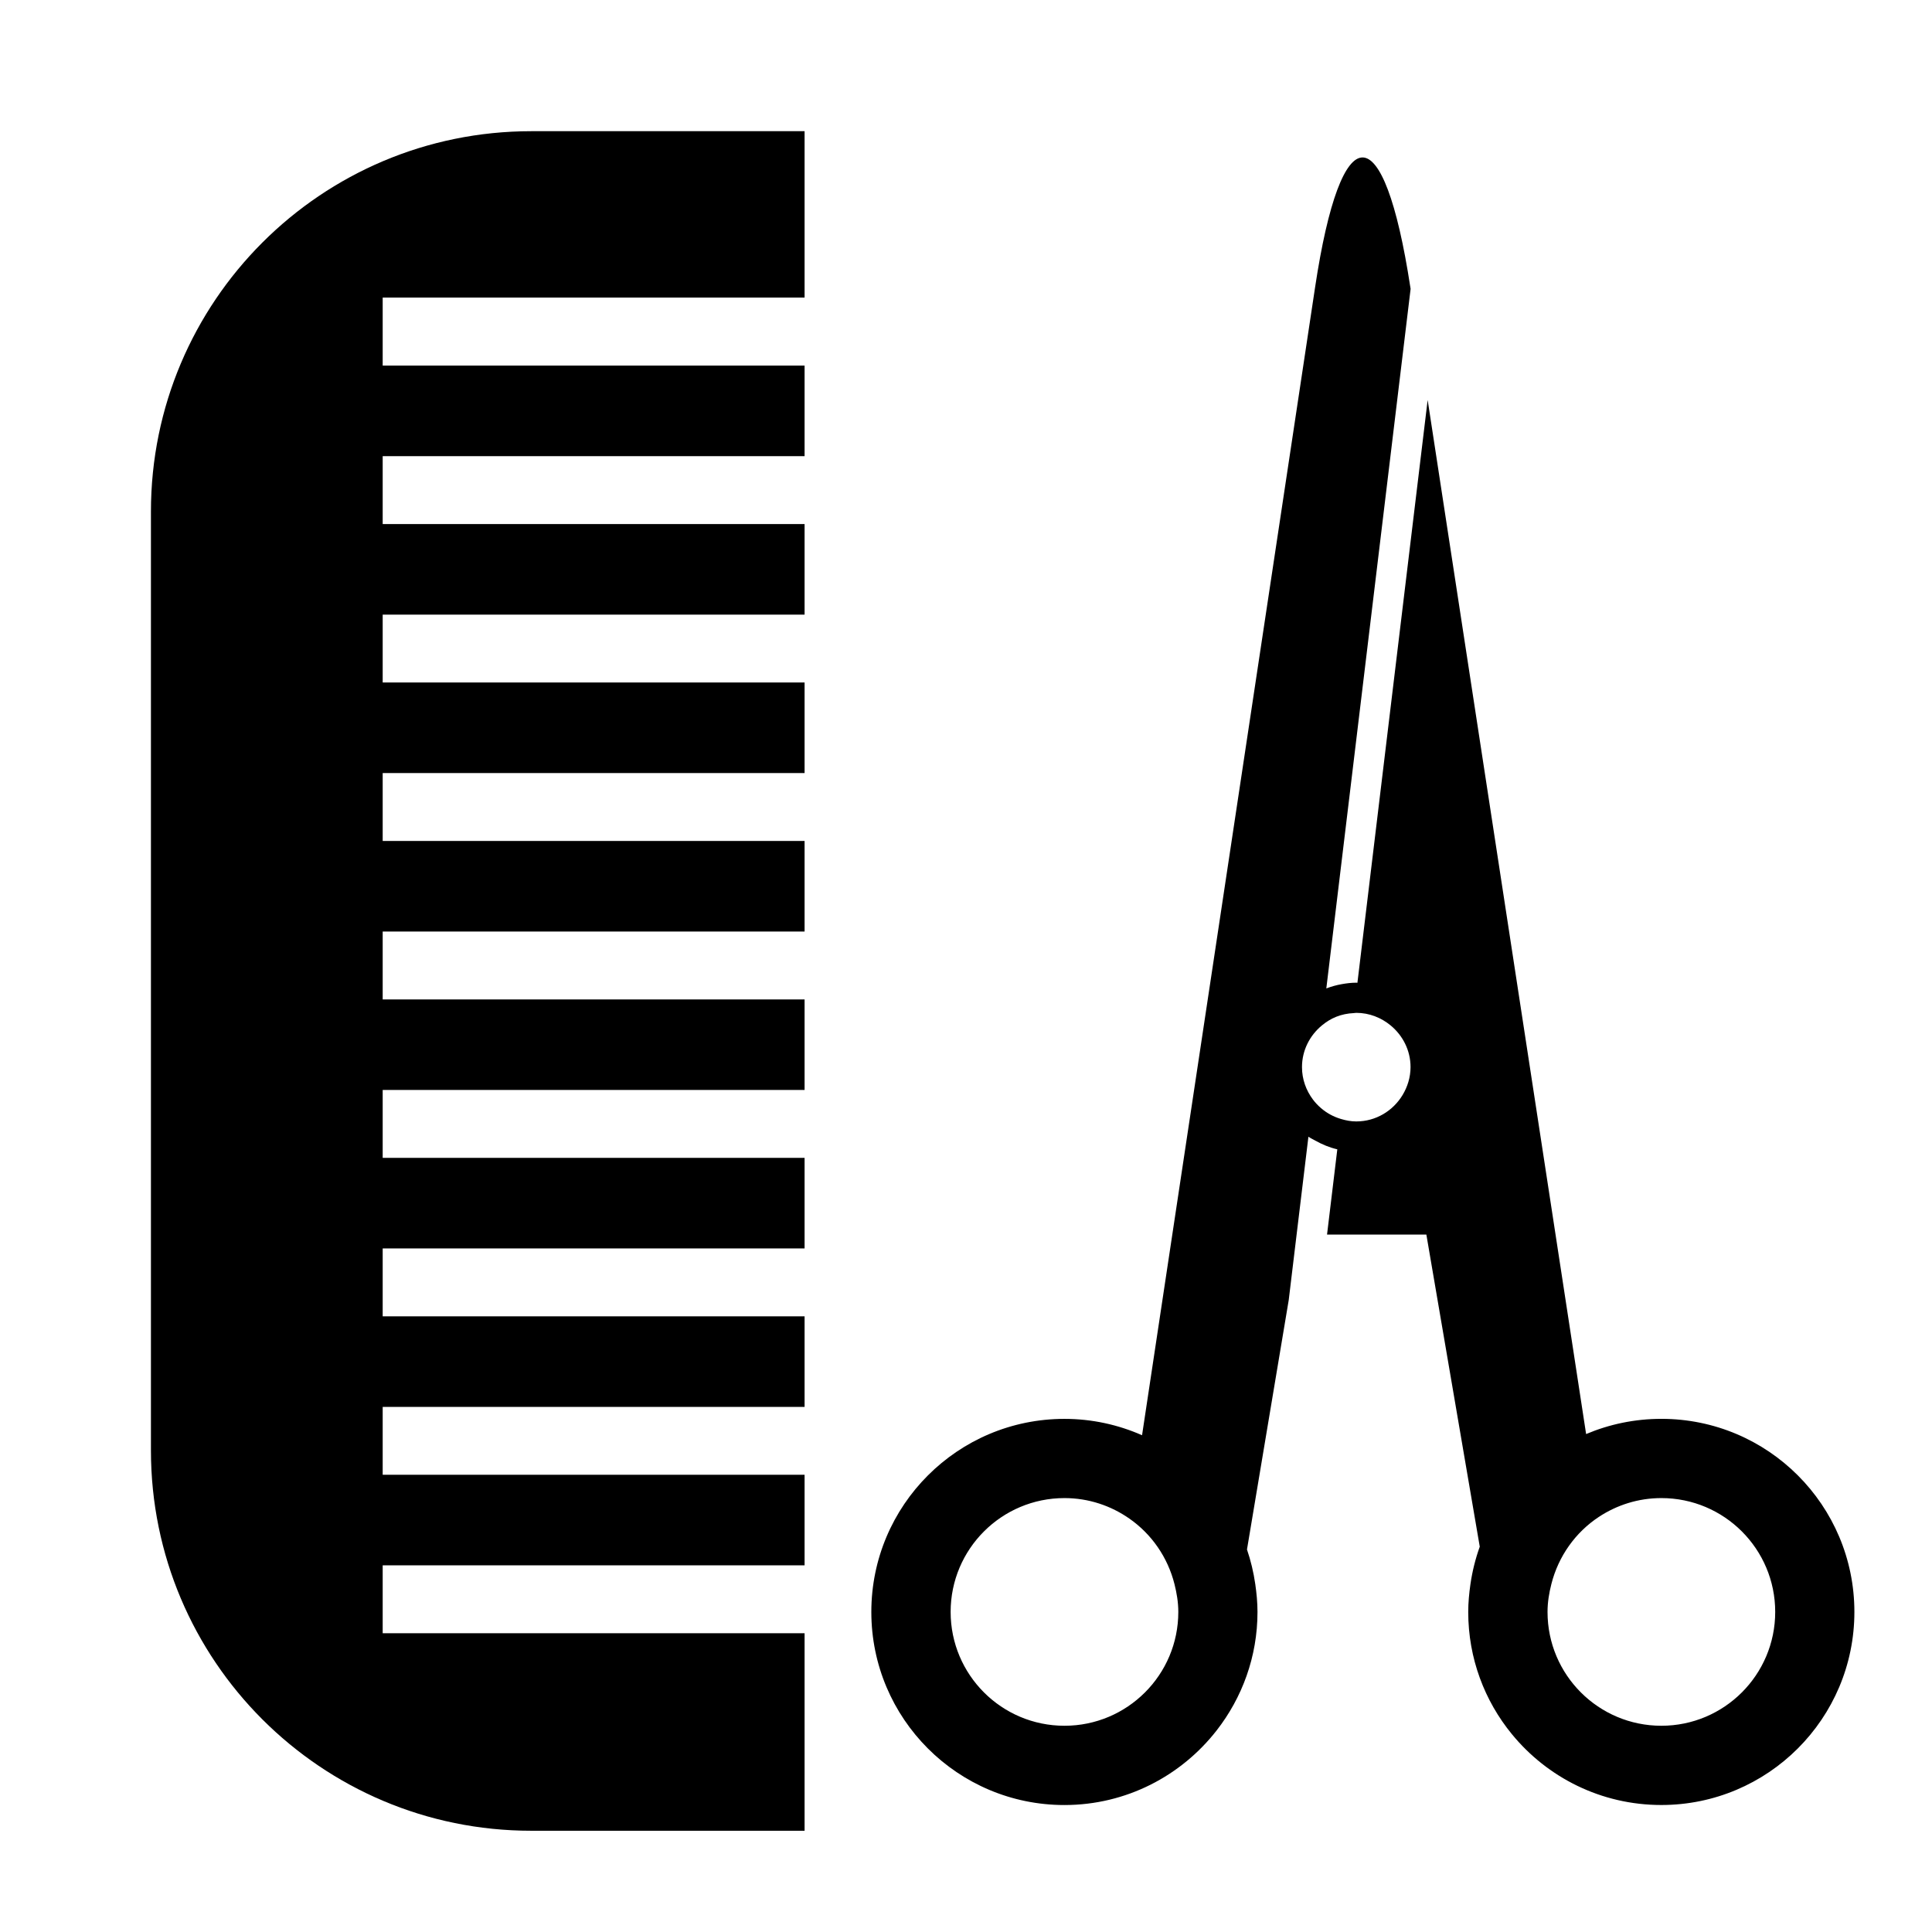 <?xml version="1.0" encoding="iso-8859-1"?>
<!-- Generator: Adobe Illustrator 17.0.0, SVG Export Plug-In . SVG Version: 6.00 Build 0)  -->
<!DOCTYPE svg PUBLIC "-//W3C//DTD SVG 1.1//EN" "http://www.w3.org/Graphics/SVG/1.1/DTD/svg11.dtd">
<svg version="1.1" id="Capa_1" xmlns="http://www.w3.org/2000/svg" xmlns:xlink="http://www.w3.org/1999/xlink" x="0px" y="0px"
	 width="64px" height="64px" viewBox="0 0 64 64" style="enable-background:new 0 0 64 64;" xml:space="preserve">
<g>
	<path d="M17.598,60.646h9.055v-6.543H12.677v-2.249h13.976v-3H12.677v-2.249h13.976v-3H12.677v-2.249h13.976v-3H12.677v-2.249
		h13.976v-3H12.677v-2.249h13.976v-3H12.677v-2.249h13.976v-3H12.677v-2.249h13.976v-3H12.677v-2.249h13.976v-3H12.677V9.858h13.976
		V4.346h-9.055C10.641,4.346,5,9.987,5,16.945v31.102C5,55.005,10.641,60.646,17.598,60.646z"/>
	<path d="M55.035,47.001c-0.884,0-1.727,0.18-2.493,0.504L47.293,13.25l-1.914,15.879l-0.058,0.483l-0.355,2.945
		c-0.013,0-0.026-0.004-0.039-0.004c-0.166,0-0.326,0.021-0.484,0.049c-0.176,0.031-0.344,0.079-0.507,0.141l0.435-3.613
		l2.357-19.56l-0.009-0.057c-0.878-5.731-2.291-5.73-3.155,0.004l-5.732,38.027c-0.787-0.347-1.656-0.542-2.572-0.542
		c-3.532,0-6.396,2.864-6.396,6.396s2.864,6.396,6.396,6.396c2.052,0,3.874-0.971,5.045-2.474c0.844-1.084,1.351-2.442,1.351-3.922
		c0-0.313-0.03-0.618-0.073-0.919c-0.057-0.396-0.149-0.781-0.275-1.15l1.383-8.265l0.261-2.168l0.391-3.241
		c0.073,0.05,0.154,0.088,0.231,0.131c0.226,0.126,0.467,0.227,0.726,0.287l-0.34,2.823h3.29l1.769,10.34
		c-0.143,0.398-0.247,0.813-0.309,1.243c-0.043,0.301-0.073,0.606-0.073,0.919c0,1.536,0.542,2.945,1.445,4.047
		c1.173,1.433,2.955,2.348,4.951,2.348c3.532,0,6.396-2.864,6.396-6.396S58.567,47.001,55.035,47.001z M35.262,57.168
		c-2.083,0-3.771-1.688-3.771-3.771c0-2.083,1.688-3.771,3.771-3.771c0.803,0,1.544,0.255,2.155,0.683
		c0.732,0.512,1.266,1.279,1.49,2.17c0.074,0.296,0.126,0.6,0.126,0.919C39.033,55.48,37.345,57.168,35.262,57.168z M46.461,36.276
		c-0.315,0.521-0.881,0.873-1.534,0.873c-0.176,0-0.343-0.033-0.504-0.081c-0.249-0.073-0.475-0.197-0.666-0.363
		c-0.098-0.084-0.186-0.177-0.264-0.281c-0.225-0.3-0.363-0.669-0.363-1.074c0-0.558,0.26-1.051,0.659-1.381
		c0.143-0.118,0.299-0.217,0.474-0.287c0.181-0.072,0.378-0.113,0.583-0.122c0.028-0.001,0.054-0.008,0.082-0.008
		c0.435,0,0.829,0.161,1.14,0.418c0.399,0.33,0.658,0.822,0.658,1.38C46.725,35.69,46.625,36.004,46.461,36.276z M55.035,57.168
		c-2.083,0-3.771-1.688-3.771-3.771c0-0.319,0.051-0.623,0.126-0.919c0.233-0.925,0.798-1.717,1.573-2.228
		c0.595-0.393,1.306-0.624,2.072-0.624c2.083,0,3.771,1.688,3.771,3.771C58.806,55.48,57.117,57.168,55.035,57.168z"/>
</g>
</svg>
